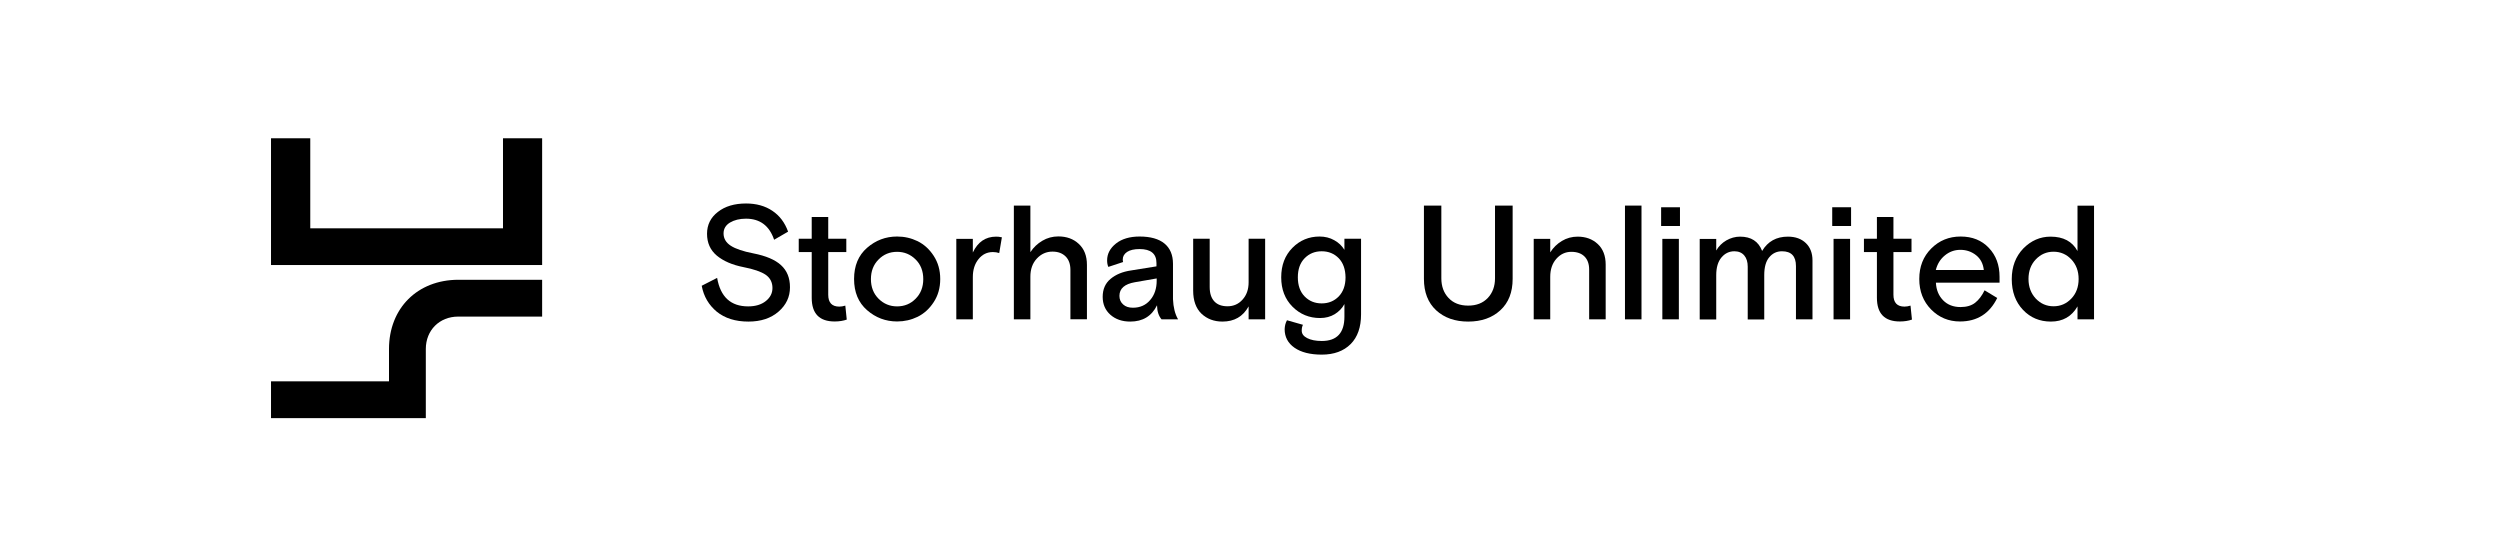 <?xml version="1.0" encoding="utf-8"?>
<!-- Generator: Adobe Illustrator 22.1.0, SVG Export Plug-In . SVG Version: 6.00 Build 0)  -->
<svg version="1.1" id="Layer_1" xmlns="http://www.w3.org/2000/svg" xmlns:xlink="http://www.w3.org/1999/xlink" x="0px" y="0px"
	 viewBox="0 0 2254.5 491.4" style="enable-background:new 0 0 2254.5 491.4;" xml:space="preserve">
<g>
	<g>
		<polygon points="453.6,124.7 453.6,205.9 279.8,205.9 279.8,124.7 244.4,124.7 244.4,239 488.9,239 488.9,124.7 		"/>
		<path d="M350.8,314.7v29.2H244.4v33.2H384v-62.4c0-16.9,12.3-29.2,29.2-29.2h75.7v-33.2h-75.7C376.4,252.4,350.8,278,350.8,314.7z
			"/>
	</g>
</g>
<g>
	<path d="M652.5,210.5c0,4.6,2.2,8.3,6.5,11.1c4.3,2.8,11.1,5.1,20.4,6.9c11.2,2.2,19.6,5.7,24.9,10.6c5.4,4.9,8.1,11.5,8.1,20
		c0,8.6-3.4,15.9-10.3,21.9c-6.9,6-15.9,9-27.2,9c-11.7,0-21.2-3-28.5-8.9c-7.2-6-11.8-13.7-13.6-23.4l13.9-7.1
		c3,17.2,12.3,25.7,28,25.7c6.6,0,11.9-1.6,15.9-4.8c4-3.2,6-7.1,6-11.8c0-5.1-2.1-9.1-6.1-11.9c-4.1-2.8-10.8-5.1-20-6.9
		c-10.2-2-18.2-5.5-24.1-10.4c-5.9-5-8.8-11.5-8.8-19.7c0-8.1,3.3-14.7,9.8-19.7c6.5-5.1,15-7.6,25.4-7.6c9.2,0,17.2,2.2,23.7,6.6
		c6.6,4.4,11.3,10.7,14.2,18.8l-12.6,7.3c-4.3-12.7-12.8-19-25.4-19c-5.7,0-10.5,1.2-14.4,3.5C654.5,203,652.5,206.3,652.5,210.5z"
		/>
	<path d="M720.3,227.3v-12H732v-19.6h14.9v19.6h16.3v12h-16.3v38.5c0,7.1,3.3,10.7,10,10.7c1.7,0,3.5-0.3,5.4-0.9l1.3,12.6
		c-3.1,1.1-6.8,1.7-10.9,1.7c-13.8,0-20.7-7.1-20.7-21.4v-41.2H720.3z"/>
	<path d="M842,230.7c3.9,6,5.9,12.9,5.9,20.9s-2,15-5.9,20.9c-3.9,6-8.7,10.3-14.5,13.2c-5.8,2.8-11.9,4.2-18.5,4.2
		c-10.3,0-19.3-3.4-27.1-10.2c-7.8-6.8-11.7-16.2-11.7-28.1c0-11.9,3.9-21.3,11.7-28.1c7.8-6.8,16.8-10.2,27.1-10.2
		c6.6,0,12.7,1.4,18.5,4.2C833.3,220.4,838.1,224.7,842,230.7z M792.3,269.4c4.6,4.6,10.2,6.9,16.7,6.9c6.6,0,12.2-2.3,16.7-6.9
		c4.6-4.6,6.9-10.5,6.9-17.7c0-7.2-2.3-13.2-6.9-17.7c-4.6-4.6-10.2-6.9-16.7-6.9c-6.6,0-12.2,2.3-16.7,6.9
		c-4.6,4.6-6.9,10.5-6.9,17.7C785.4,258.9,787.7,264.8,792.3,269.4z"/>
	<path d="M903.5,214l-2.4,14.2c-1.8-0.6-3.7-0.9-5.7-0.9c-5.2,0-9.6,2.1-13,6.4c-3.4,4.2-5.1,9.6-5.1,16.1V288h-14.9v-72.6h14.9
		v12.3c4.5-9.5,11.5-14.3,21-14.3C899.6,213.3,901.4,213.6,903.5,214z"/>
	<path d="M980.2,238.9v49h-14.9v-44.5c0-5.1-1.4-9.2-4.3-12.1c-2.9-2.9-6.8-4.4-11.9-4.4c-5.5,0-10.2,2.1-14.1,6.3
		c-3.9,4.2-5.8,9.6-5.8,16.3V288h-14.9V185.4h14.9v42c2.8-4.3,6.4-7.7,10.8-10.3c4.4-2.6,9.2-3.9,14.4-3.9c7.4,0,13.6,2.2,18.4,6.7
		C977.8,224.5,980.2,230.8,980.2,238.9z"/>
	<path d="M1062.4,288h-14.9c-2.6-3-4-7.2-4.1-12.7c-4.8,9.8-12.8,14.7-24.2,14.7c-7.3,0-13.3-2.1-17.9-6.2s-6.9-9.5-6.9-16.1
		c0-6.9,2.4-12.3,7.1-16.2c4.8-4,10.9-6.5,18.4-7.6l23-3.7v-3c0-8.4-5.1-12.6-15.2-12.6c-5,0-8.7,0.9-11.3,2.6
		c-2.6,1.8-3.9,4-3.9,6.8c0,0.8,0.1,1.5,0.3,2.3l-13.3,4.4c-0.8-1.8-1.1-3.8-1.1-5.9c0-5.9,2.7-11,8-15.2c5.3-4.2,12.4-6.3,21.3-6.3
		c9.8,0,17.3,2.1,22.4,6.3c5.1,4.2,7.7,10.3,7.7,18.3v31.9C1058.1,277.1,1059.6,283.2,1062.4,288z M1021.7,277.5
		c6.4,0,11.6-2.3,15.5-6.9c4-4.6,5.9-10.5,5.9-17.5v-2l-19.6,3.4c-9.3,1.6-14,5.7-14,12.3c0,3.2,1.1,5.8,3.4,7.8
		C1015.1,276.6,1018,277.5,1021.7,277.5z"/>
	<path d="M1076,262.1v-46.8h14.9v43.6c0,5.6,1.4,9.9,4.2,12.9c2.8,3,6.8,4.4,11.9,4.4c5.4,0,10-2,13.6-6.1c3.6-4,5.4-9.2,5.4-15.5
		v-39.3h14.9V288H1126v-11.7c-5.1,9.2-12.9,13.7-23.6,13.7c-7.6,0-13.9-2.4-18.9-7.1C1078.5,278.1,1076,271.1,1076,262.1z"/>
	<path d="M1160.6,288.8l14.4,4.1c-0.8,1.5-1.1,3.3-1.1,5.3c0,2.8,1.6,5,4.9,6.7s7.7,2.6,13.2,2.6c13.6,0,20.4-7.3,20.4-21.9v-11.4
		c-2,3.7-4.9,6.7-8.7,9.1c-3.8,2.3-8.2,3.5-13.3,3.5c-9.7,0-18-3.4-24.8-10.2c-6.8-6.8-10.2-15.7-10.2-26.5c0-11,3.4-19.8,10.1-26.6
		c6.7-6.8,14.9-10.2,24.5-10.2c4.9,0,9.3,1.1,13.2,3.3c4,2.2,7,5.1,9.2,8.7v-10h15v68.2c0,11.5-3.1,20.5-9.4,26.8
		c-6.3,6.3-15,9.5-26,9.5c-10.5,0-18.7-2.1-24.6-6.2c-5.9-4.1-8.9-9.7-8.9-16.7C1158.6,294,1159.2,291.3,1160.6,288.8z
		 M1207.3,232.9c-4.1-4.2-9.2-6.3-15.4-6.3c-6.2,0-11.3,2.1-15.4,6.3c-4.1,4.2-6.1,9.9-6.1,17.2c0,7.2,2,13,6.1,17.2
		c4.1,4.2,9.2,6.3,15.4,6.3c6.2,0,11.3-2.1,15.4-6.3c4-4.2,6.1-9.9,6.1-17.2C1213.3,242.8,1211.3,237.1,1207.3,232.9z"/>
	<path d="M1364.1,185.4v66.1c0,12.1-3.7,21.5-11.1,28.3c-7.4,6.8-17,10.2-29,10.2c-11.9,0-21.5-3.4-28.9-10.2
		c-7.3-6.8-11-16.2-11-28.3v-66.1h15.7v65.6c0,7.2,2.2,13.2,6.5,17.7c4.3,4.6,10.2,6.9,17.7,6.9s13.3-2.3,17.7-6.9
		c4.3-4.6,6.5-10.5,6.5-17.7v-65.6H1364.1z"/>
	<path d="M1448,238.6V288h-14.9v-44.9c0-5.1-1.4-9-4.2-11.8c-2.8-2.8-6.8-4.2-11.9-4.2c-5.3,0-9.8,2.1-13.5,6.3
		c-3.7,4.2-5.5,9.6-5.5,16.3V288h-14.9v-72.6h14.9v12.2c2.7-4.3,6.2-7.7,10.5-10.3c4.3-2.6,9.1-3.9,14.2-3.9
		c7.3,0,13.4,2.2,18.2,6.7C1445.6,224.5,1448,230.7,1448,238.6z"/>
	<path d="M1465.4,288V185.4h14.9V288H1465.4z"/>
	<path d="M1498,203.8v-16.9h17v16.9H1498z M1499.1,288v-72.6h14.9V288H1499.1z"/>
	<path d="M1634.5,234.8V288h-14.9v-48c0-9-4.2-13.4-12.6-13.4c-4.7,0-8.5,1.8-11.5,5.4c-3,3.6-4.5,8.9-4.5,16.1v40h-14.9v-47.6
		c0-4.2-1-7.6-3.1-10.1c-2.1-2.5-5.1-3.8-8.9-3.8c-4.7,0-8.6,1.9-11.7,5.6c-3.1,3.7-4.7,9-4.7,15.9v40h-14.9v-72.6h14.9v10.4
		c2.2-3.8,5.2-6.8,9.1-9.1c3.9-2.2,8-3.4,12.4-3.4c10,0,16.6,4.3,19.9,12.9c5.1-8.6,12.9-12.9,23.2-12.9c6.9,0,12.3,2,16.3,5.9
		C1632.5,223.1,1634.5,228.3,1634.5,234.8z"/>
	<path d="M1652.3,203.8v-16.9h17v16.9H1652.3z M1653.5,288v-72.6h14.9V288H1653.5z"/>
	<path d="M1680.9,227.3v-12h11.7v-19.6h14.9v19.6h16.3v12h-16.3v38.5c0,7.1,3.3,10.7,10,10.7c1.7,0,3.5-0.3,5.4-0.9l1.3,12.6
		c-3.1,1.1-6.8,1.7-10.9,1.7c-13.8,0-20.7-7.1-20.7-21.4v-41.2H1680.9z"/>
	<path d="M1803.4,254.9h-57.6c0.3,6.5,2.5,11.8,6.5,15.9c4,4.1,9.3,6.1,15.7,6.1c5.5,0,9.9-1.3,13.2-3.9s6.1-6.3,8.5-11.2l11.4,6.9
		c-6.9,14.1-18.1,21.2-33.6,21.2c-10.2,0-18.9-3.6-26-10.8c-7.1-7.2-10.7-16.4-10.7-27.5c0-11.2,3.6-20.3,10.8-27.5
		c7.2-7.2,16-10.8,26.5-10.8c10.5,0,19,3.4,25.4,10.2c6.5,6.8,9.7,15.5,9.7,26.2V254.9z M1767.9,225.3c-5.3,0-10,1.7-14.1,5.1
		c-4.1,3.4-6.7,7.7-8.1,13.1h43.3c-0.6-5.6-2.9-10.1-6.9-13.3C1778.1,227,1773.3,225.3,1767.9,225.3z"/>
	<path d="M1888.4,185.4V288h-14.9v-11.7c-5.3,9.2-13.3,13.7-24,13.7c-10.1,0-18.5-3.5-25.2-10.6c-6.7-7.1-10.1-16.3-10.1-27.7
		c0-11.2,3.5-20.4,10.4-27.6c7-7.1,15.2-10.7,24.6-10.7c11.5,0,19.6,4.3,24.3,13v-40.9H1888.4z M1835.9,269.3
		c4.4,4.6,9.7,6.9,16,6.9c6.3,0,11.6-2.3,16-6.9c4.4-4.6,6.6-10.5,6.6-17.7s-2.2-13-6.6-17.7c-4.4-4.6-9.7-6.9-16-6.9
		c-6.3,0-11.6,2.3-16,6.9c-4.4,4.6-6.6,10.5-6.6,17.7S1831.6,264.7,1835.9,269.3z"/>
</g>
</svg>
